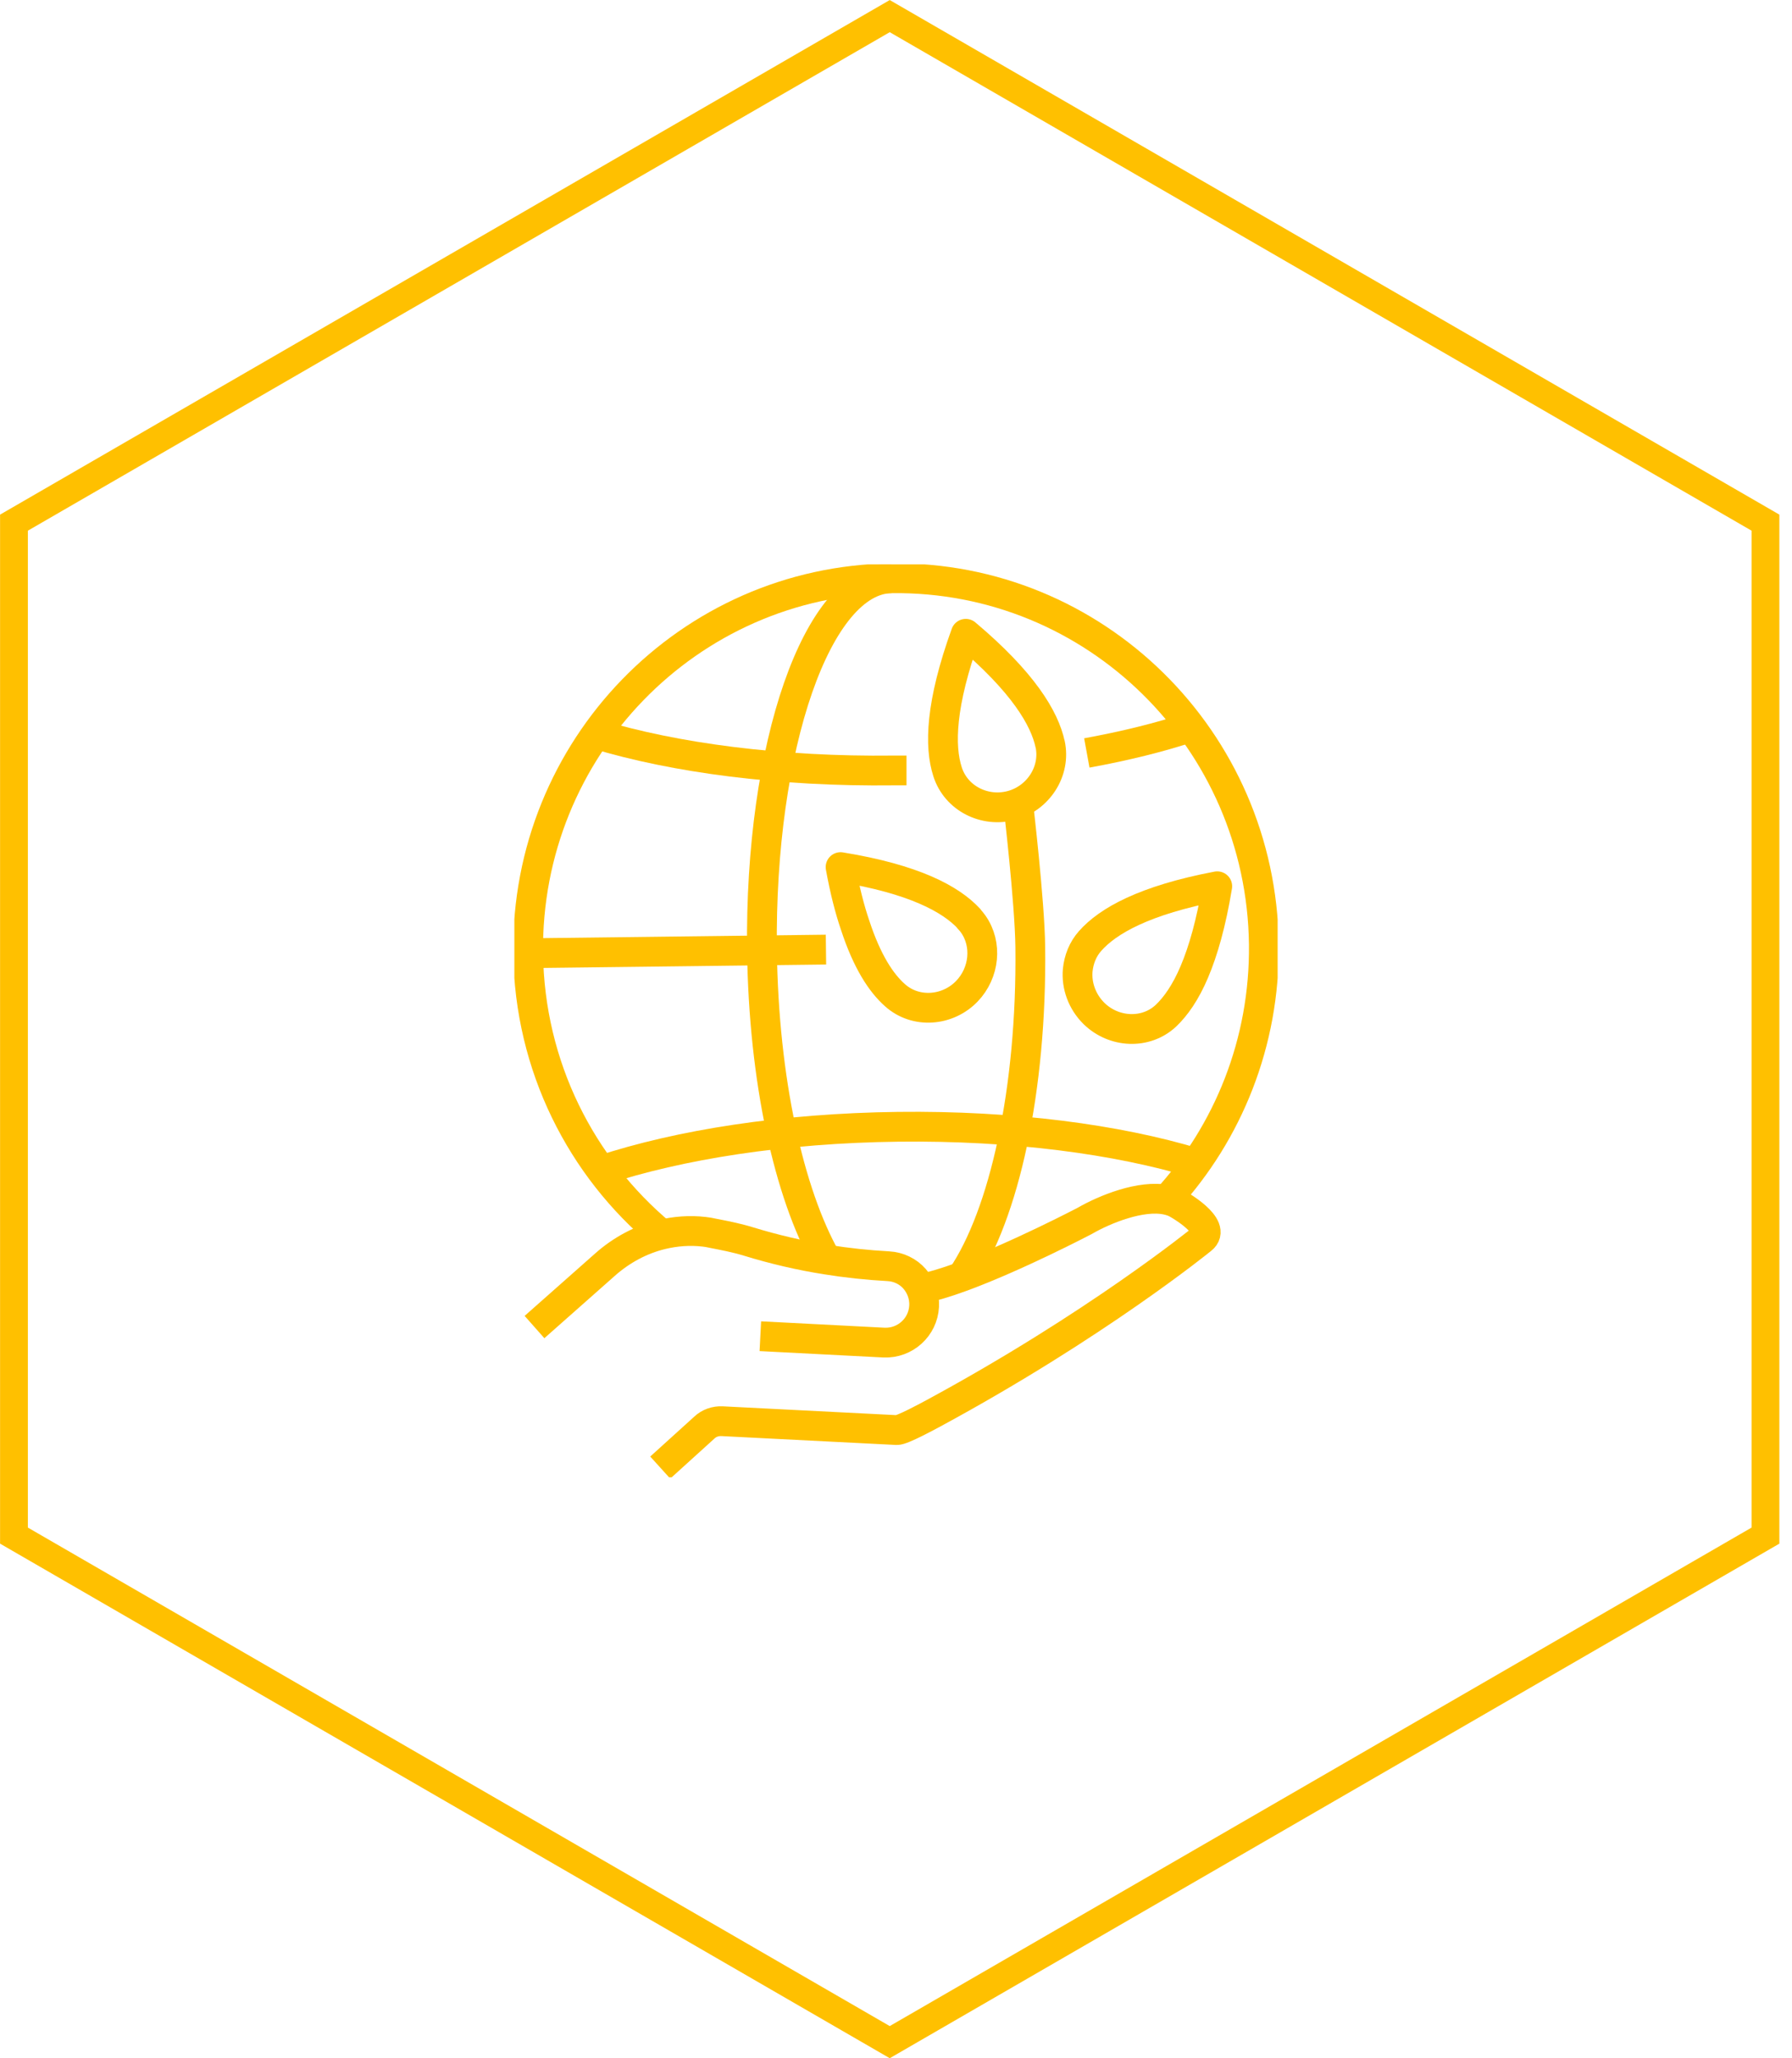 <svg width="108" height="124" viewBox="0 0 108 124" fill="none" xmlns="http://www.w3.org/2000/svg">
<g clip-path="url(#clip0_98_880)">
<path d="M106.401 92.513V31.487L53.623 0.971L0.842 31.487V92.513L53.623 123.029L106.401 92.513Z" stroke="#FFC000" stroke-width="1.676" stroke-miterlimit="10"/>
<g clip-path="url(#clip1_98_880)">
<path d="M39.874 74.359C35.038 70.326 31.914 64.252 31.831 57.426C31.681 45.094 41.486 34.987 53.734 34.837C65.982 34.686 76.019 44.558 76.169 56.89C76.236 62.813 74.009 68.235 70.319 72.267" stroke="#FFC000" stroke-width="1.795" stroke-linejoin="round"/>
<path d="M36.235 70.51C40.955 68.954 47.22 67.967 54.133 67.883C61.03 67.8 67.328 68.636 72.081 70.075" stroke="#FFC000" stroke-width="1.795" stroke-linejoin="round"/>
<path d="M54.632 46.416C54.382 46.416 54.116 46.416 53.867 46.416C46.97 46.499 40.672 45.663 35.919 44.224" stroke="#FFC000" stroke-width="1.795" stroke-linejoin="round"/>
<path d="M71.765 43.805C69.904 44.424 67.793 44.943 65.5 45.361" stroke="#FFC000" stroke-width="1.795" stroke-linejoin="round"/>
<path d="M49.779 57.208L31.831 57.426" stroke="#FFC000" stroke-width="1.795" stroke-linejoin="round"/>
<path d="M57.972 76.919C60.514 73.171 62.193 65.675 62.093 57.057C62.06 54.313 61.362 48.407 61.362 48.407" stroke="#FFC000" stroke-width="1.795" stroke-linejoin="round"/>
<path d="M53.734 34.837C49.264 34.887 45.774 44.926 45.923 57.258C46.023 65.056 47.552 71.899 49.795 75.865" stroke="#FFC000" stroke-width="1.795" stroke-linejoin="round"/>
<path d="M63.29 44.843C62.957 43.27 61.645 41.078 58.205 38.183C56.676 42.416 56.609 44.96 57.108 46.499C57.623 48.106 59.351 48.959 60.963 48.524C62.575 48.089 63.639 46.466 63.29 44.826V44.843Z" stroke="#FFC000" stroke-width="1.795" stroke-linejoin="round"/>
<path d="M70.269 61.191C70.851 60.638 71.45 59.802 71.981 58.547C72.513 57.292 72.995 55.619 73.361 53.393C68.957 54.23 66.763 55.485 65.699 56.689C65.251 57.191 65.018 57.81 64.952 58.446C64.868 59.383 65.218 60.354 65.932 61.057C67.129 62.228 69.056 62.328 70.269 61.191Z" stroke="#FFC000" stroke-width="1.795" stroke-linejoin="round"/>
<path d="M58.404 55.351C57.307 54.163 55.08 52.958 50.66 52.239C50.909 53.611 51.208 54.782 51.541 55.752C52.255 57.928 53.103 59.216 53.934 59.952C55.18 61.073 57.108 60.923 58.271 59.718C59.335 58.614 59.517 56.89 58.653 55.669C58.57 55.552 58.487 55.451 58.387 55.351H58.404Z" stroke="#FFC000" stroke-width="1.795" stroke-linejoin="round"/>
<path d="M55.496 77.639C56.177 77.521 57.041 77.254 57.955 76.919C61.246 75.714 65.367 73.556 65.367 73.556C66.58 72.853 68.774 71.966 70.303 72.284C70.535 72.334 70.751 72.401 70.951 72.518C70.951 72.518 73.427 73.891 72.43 74.66C72.43 74.66 66.082 79.831 56.243 85.151C55.961 85.302 54.366 86.172 54.05 86.155L43.514 85.62C43.115 85.603 42.733 85.737 42.45 86.005L39.791 88.414" stroke="#FFC000" stroke-width="1.795" stroke-linejoin="round"/>
<path d="M32.213 79.948L36.468 76.183C37.448 75.313 38.628 74.677 39.874 74.376C40.705 74.175 41.569 74.108 42.434 74.208C42.616 74.225 42.782 74.259 42.932 74.292C43.613 74.426 44.345 74.56 45.109 74.794C46.638 75.263 48.2 75.631 49.795 75.882C51.042 76.082 52.288 76.216 53.535 76.283C54.166 76.317 54.731 76.601 55.113 77.036C55.496 77.471 55.728 78.057 55.695 78.693C55.629 79.964 54.548 80.935 53.285 80.885L45.824 80.5" stroke="#FFC000" stroke-width="1.795" stroke-linejoin="round"/>
</g>
</g>
<defs>
<clipPath id="clip0_98_880">
<rect width="107.243" height="124" fill="white"/>
</clipPath>
<clipPath id="clip1_98_880">
<rect width="46" height="55" fill="white" transform="translate(31 34)"/>
</clipPath>
</defs>
</svg>
